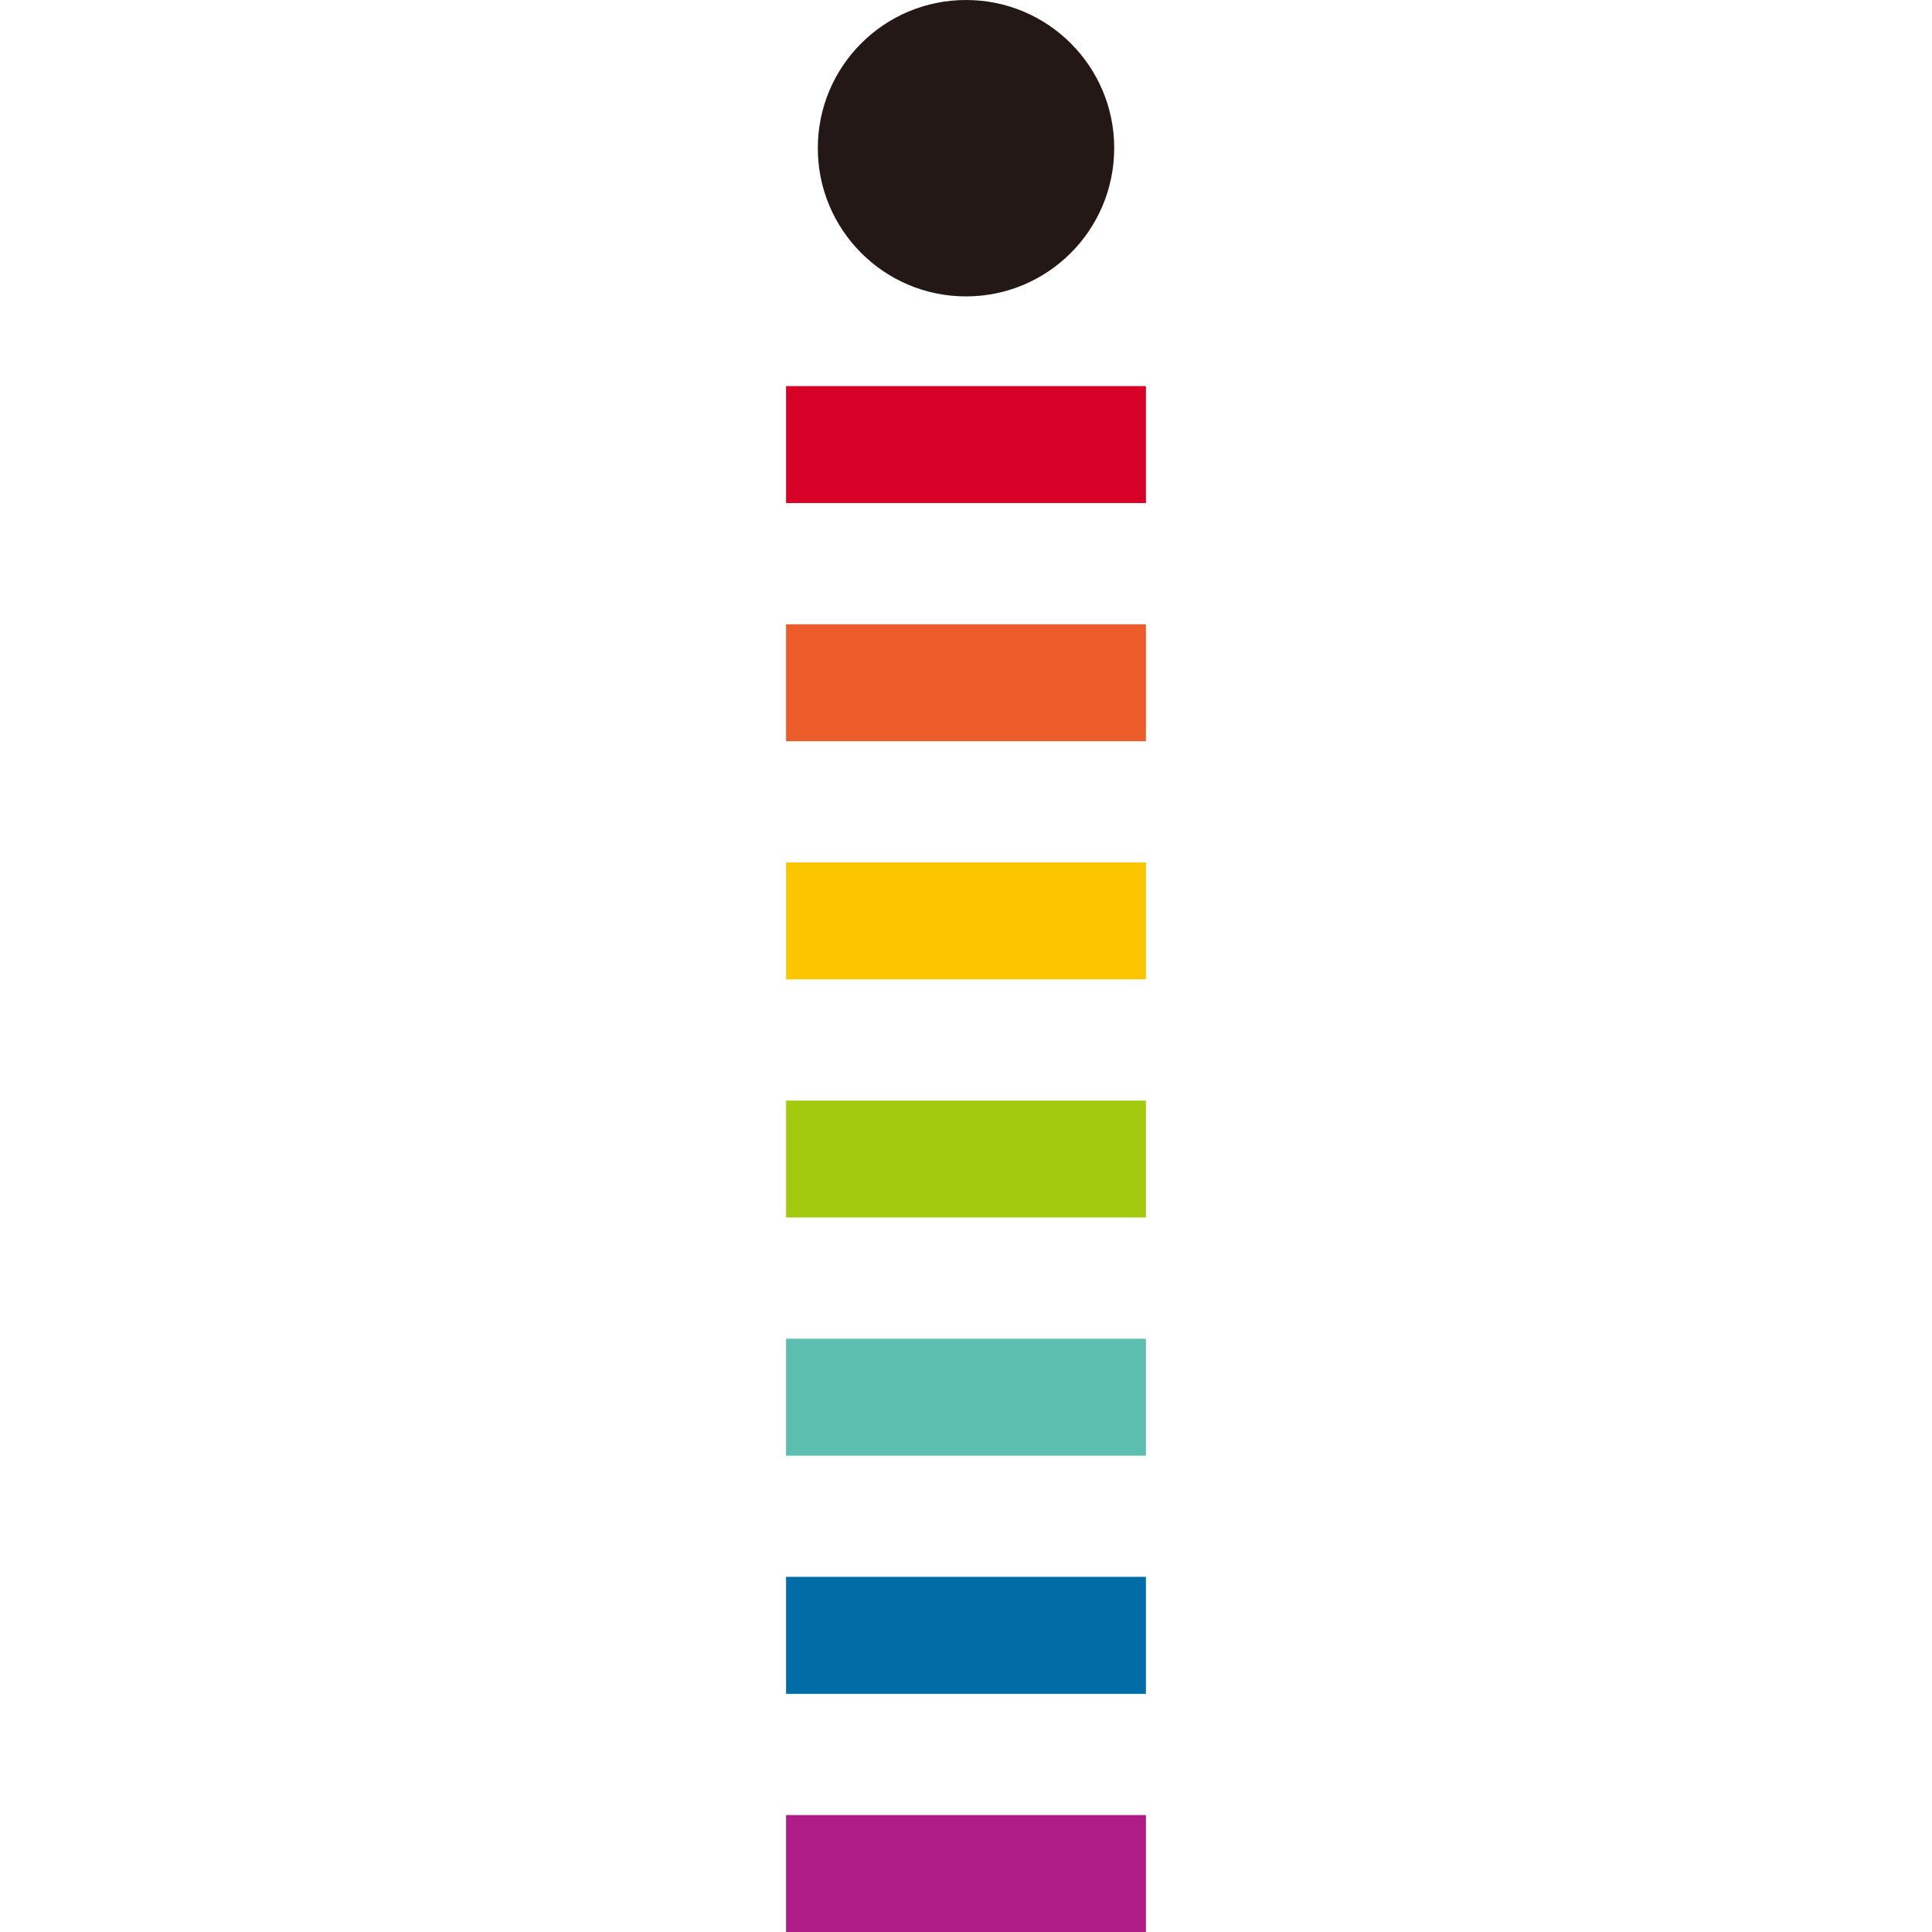 <?xml version="1.0" encoding="UTF-8"?>
<svg id="_レイヤー_1" data-name="レイヤー_1" xmlns="http://www.w3.org/2000/svg" viewBox="0 0 512 512">
  <defs>
    <style>
      .cls-1 {
        fill: #eb5c2a;
      }

      .cls-2 {
        fill: #a3ca0f;
      }

      .cls-3 {
        fill: #ae1c87;
      }

      .cls-4 {
        fill: #d70027;
      }

      .cls-5 {
        fill: #006da7;
      }

      .cls-6 {
        fill: #231815;
      }

      .cls-7 {
        fill: #fbc600;
      }

      .cls-8 {
        fill: #5bbeae;
      }
    </style>
  </defs>
  <g id="_x35_12_favicon.svg">
    <g>
      <polygon class="cls-3" points="303.68 512 208.32 512 208.32 481.01 303.68 481.01 303.68 512 303.68 512"/>
      <polygon class="cls-5" points="303.68 448.89 208.32 448.89 208.32 417.88 303.68 417.88 303.68 448.89 303.68 448.89"/>
      <polygon class="cls-8" points="303.68 385.76 208.32 385.76 208.32 354.78 303.68 354.78 303.68 385.76 303.68 385.76"/>
      <polygon class="cls-2" points="303.68 322.65 208.32 322.65 208.32 291.67 303.68 291.67 303.68 322.65 303.68 322.65"/>
      <polygon class="cls-7" points="303.68 259.54 208.32 259.54 208.32 228.55 303.68 228.55 303.68 259.54 303.68 259.54"/>
      <polygon class="cls-1" points="303.68 196.43 208.32 196.43 208.32 165.44 303.68 165.44 303.68 196.43 303.68 196.43"/>
      <polygon class="cls-4" points="303.68 133.31 208.32 133.31 208.32 102.32 303.68 102.32 303.68 133.31 303.68 133.31"/>
      <path class="cls-6" d="M295.27,39.26c0,21.7-17.58,39.29-39.27,39.29s-39.27-17.59-39.27-39.29S234.3,0,256.01,0s39.27,17.59,39.27,39.26Z"/>
    </g>
  </g>
</svg>